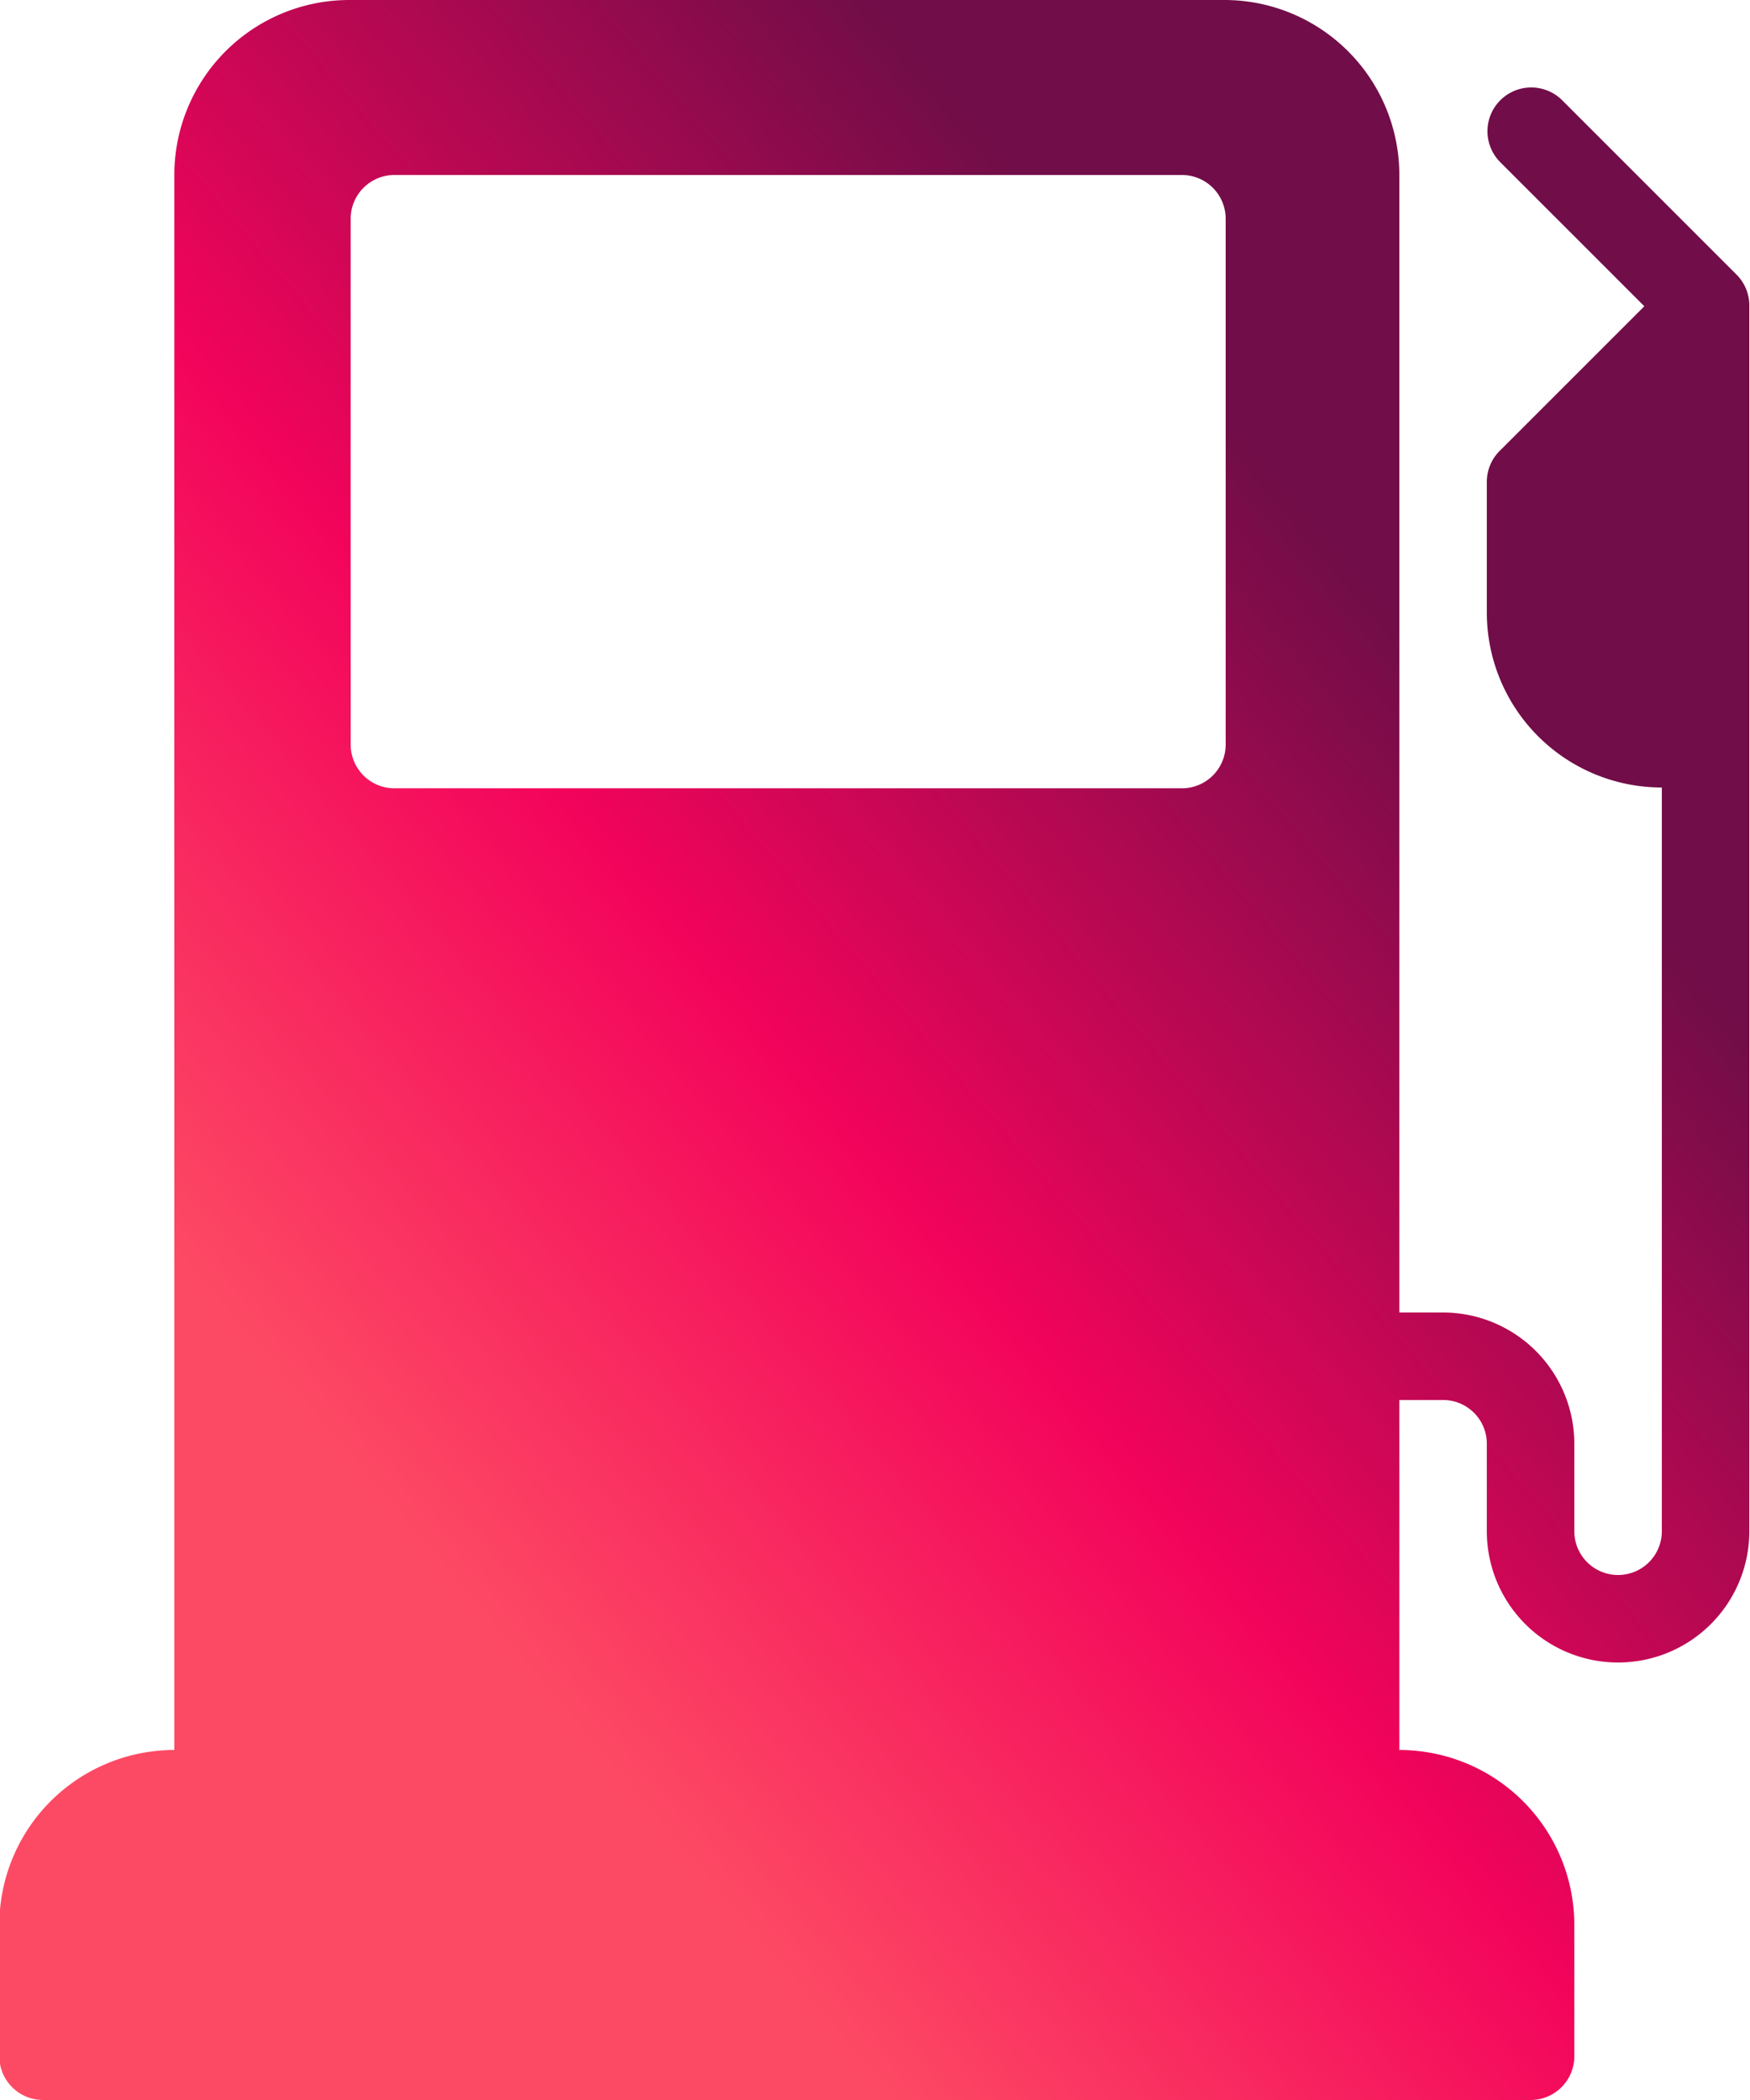 <svg id="gas-station" xmlns="http://www.w3.org/2000/svg" xmlns:xlink="http://www.w3.org/1999/xlink" width="13" height="15.6" viewBox="0 0 13 15.6">
  <defs>
    <linearGradient id="linear-gradient" x1="1" y1="0.5" x2="0.5" y2="1" gradientUnits="objectBoundingBox">
      <stop offset="0" stop-color="#710d48"/>
      <stop offset="0.558" stop-color="#f3045b"/>
      <stop offset="1" stop-color="#fd4a64"/>
    </linearGradient>
  </defs>
  <g id="Group_2007" data-name="Group 2007">
    <path id="Path_5145" data-name="Path 5145" d="M55.571,2.045l-1.3-1.3a.325.325,0,0,0-.46.46l1.07,1.07-1.07,1.07a.325.325,0,0,0-.1.23V4.55a1.3,1.3,0,0,0,1.3,1.3v5.525a.325.325,0,1,1-.65,0v-.65a.976.976,0,0,0-.975-.975h-.325V1.3a1.3,1.3,0,0,0-1.3-1.3h-6.5a1.3,1.3,0,0,0-1.3,1.3V13a1.3,1.3,0,0,0-1.3,1.3v.975a.325.325,0,0,0,.325.325h11.05a.325.325,0,0,0,.325-.325V14.3a1.3,1.3,0,0,0-1.3-1.3V10.4h.325a.325.325,0,0,1,.325.325v.65a.975.975,0,1,0,1.95,0v-9.1A.325.325,0,0,0,55.571,2.045Zm-3.8,3.486a.325.325,0,0,1-.325.325h-5.85a.325.325,0,0,1-.325-.325V1.625a.325.325,0,0,1,.325-.325h5.85a.325.325,0,0,1,.325.325Z" transform="translate(-42.666)" fill="url(#linear-gradient)"/>
  </g>
</svg>
